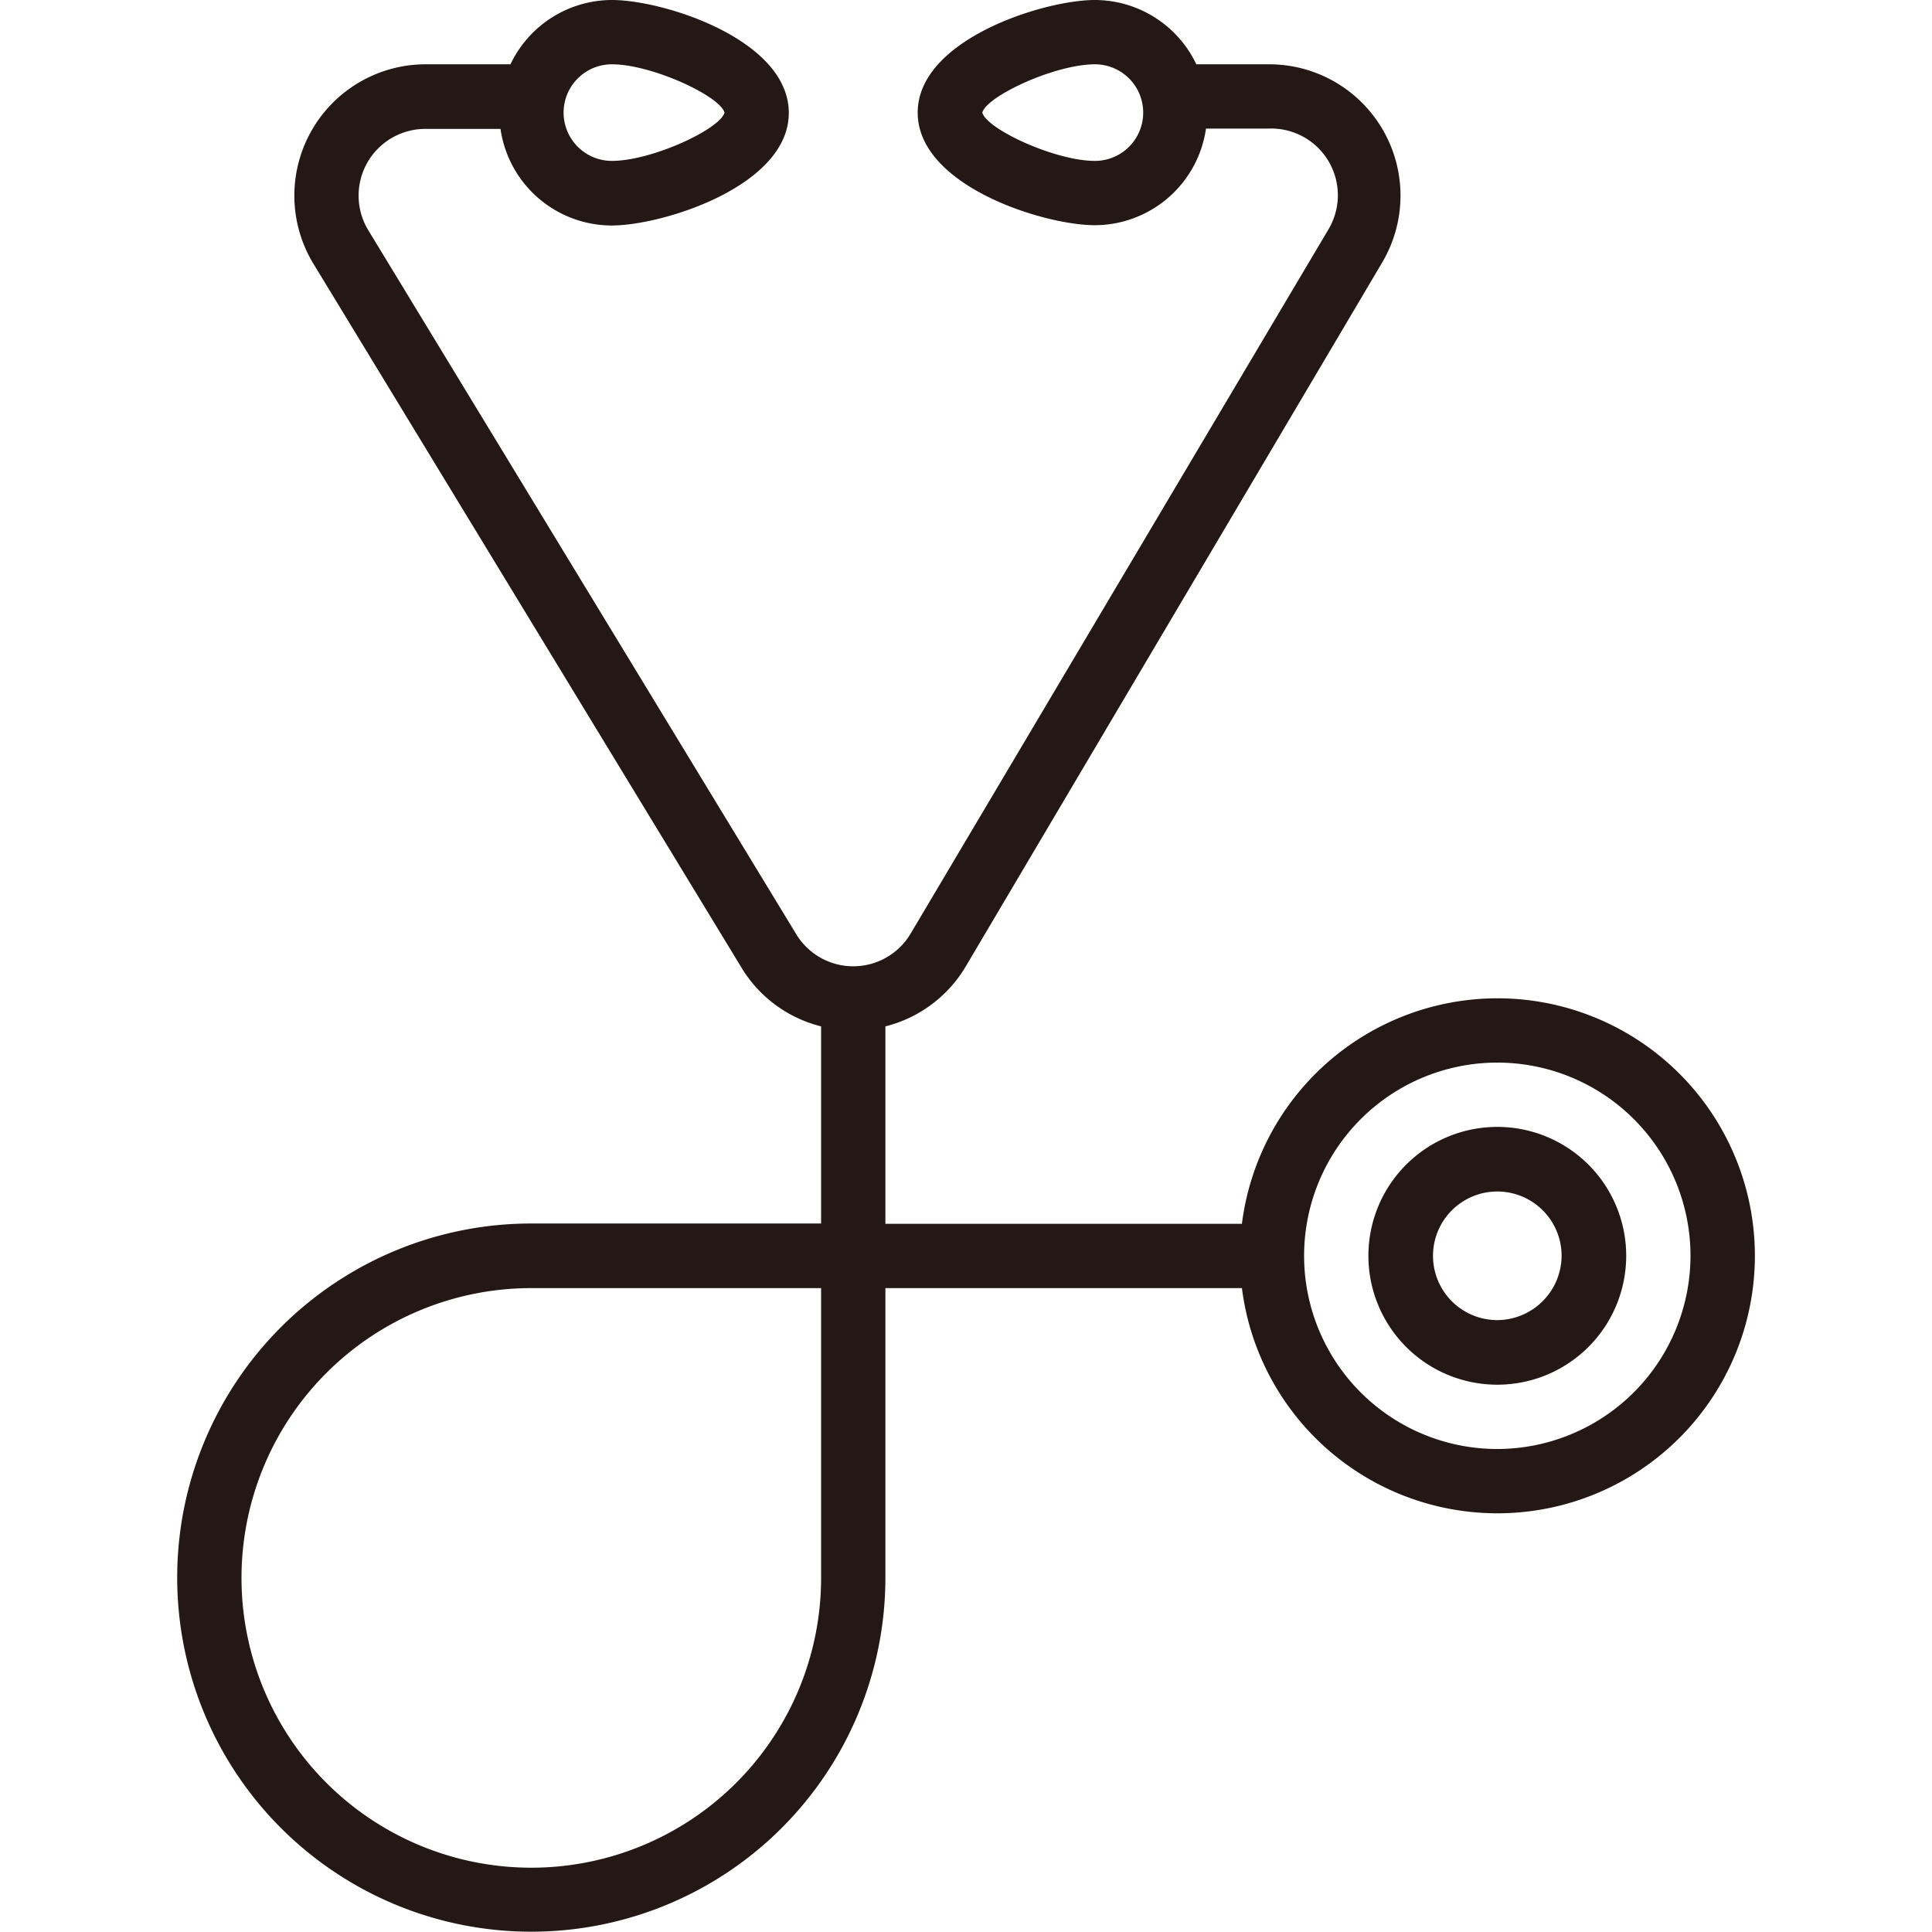 <svg id="レイヤー_1" data-name="レイヤー 1" xmlns="http://www.w3.org/2000/svg" viewBox="0 0 64 64"><defs><style>.cls-1{fill:none;}.cls-2{fill:#231815;}</style></defs><title>option_icon3</title><rect class="cls-1" width="64" height="64"/><path class="cls-2" d="M49.6,33.07a8.54,8.54,0,0,0-8.46,7.47H29.33V34A4.31,4.31,0,0,0,32,32L45.79,8.69A4.35,4.35,0,0,0,42,2.13H39.63A3.73,3.73,0,0,0,36.27,0c-1.7,0-5.87,1.31-5.87,3.73s4.16,3.73,5.87,3.73a3.73,3.73,0,0,0,3.68-3.2H42A2.21,2.21,0,0,1,44,7.61L30.17,30.92a2.21,2.21,0,0,1-3.81,0L12.19,7.61a2.21,2.21,0,0,1,1.9-3.34h2.49a3.73,3.73,0,0,0,3.68,3.2c1.7,0,5.87-1.31,5.87-3.73S22,0,20.27,0a3.73,3.73,0,0,0-3.36,2.13H14.09a4.35,4.35,0,0,0-3.73,6.57L24.53,32a4.3,4.3,0,0,0,2.67,2v6.53H17.6A11.73,11.73,0,1,0,29.33,52.27v-9.6H41.14a8.53,8.53,0,1,0,8.46-9.6ZM36.27,5.33c-1.32,0-3.58-1.05-3.73-1.6.15-.55,2.41-1.6,3.73-1.6a1.6,1.6,0,1,1,0,3.2Zm-16-3.2c1.32,0,3.58,1.05,3.73,1.6-.15.55-2.41,1.6-3.73,1.6a1.6,1.6,0,1,1,0-3.2ZM27.2,52.27a9.6,9.6,0,1,1-9.6-9.6h9.6ZM49.6,48A6.4,6.4,0,1,1,56,41.6,6.41,6.41,0,0,1,49.6,48Z"/><path class="cls-2" d="M49.6,37.33a4.27,4.27,0,1,0,4.27,4.27A4.27,4.27,0,0,0,49.6,37.33Zm0,6.4a2.13,2.13,0,1,1,2.13-2.13A2.14,2.14,0,0,1,49.6,43.73Z"/></svg>